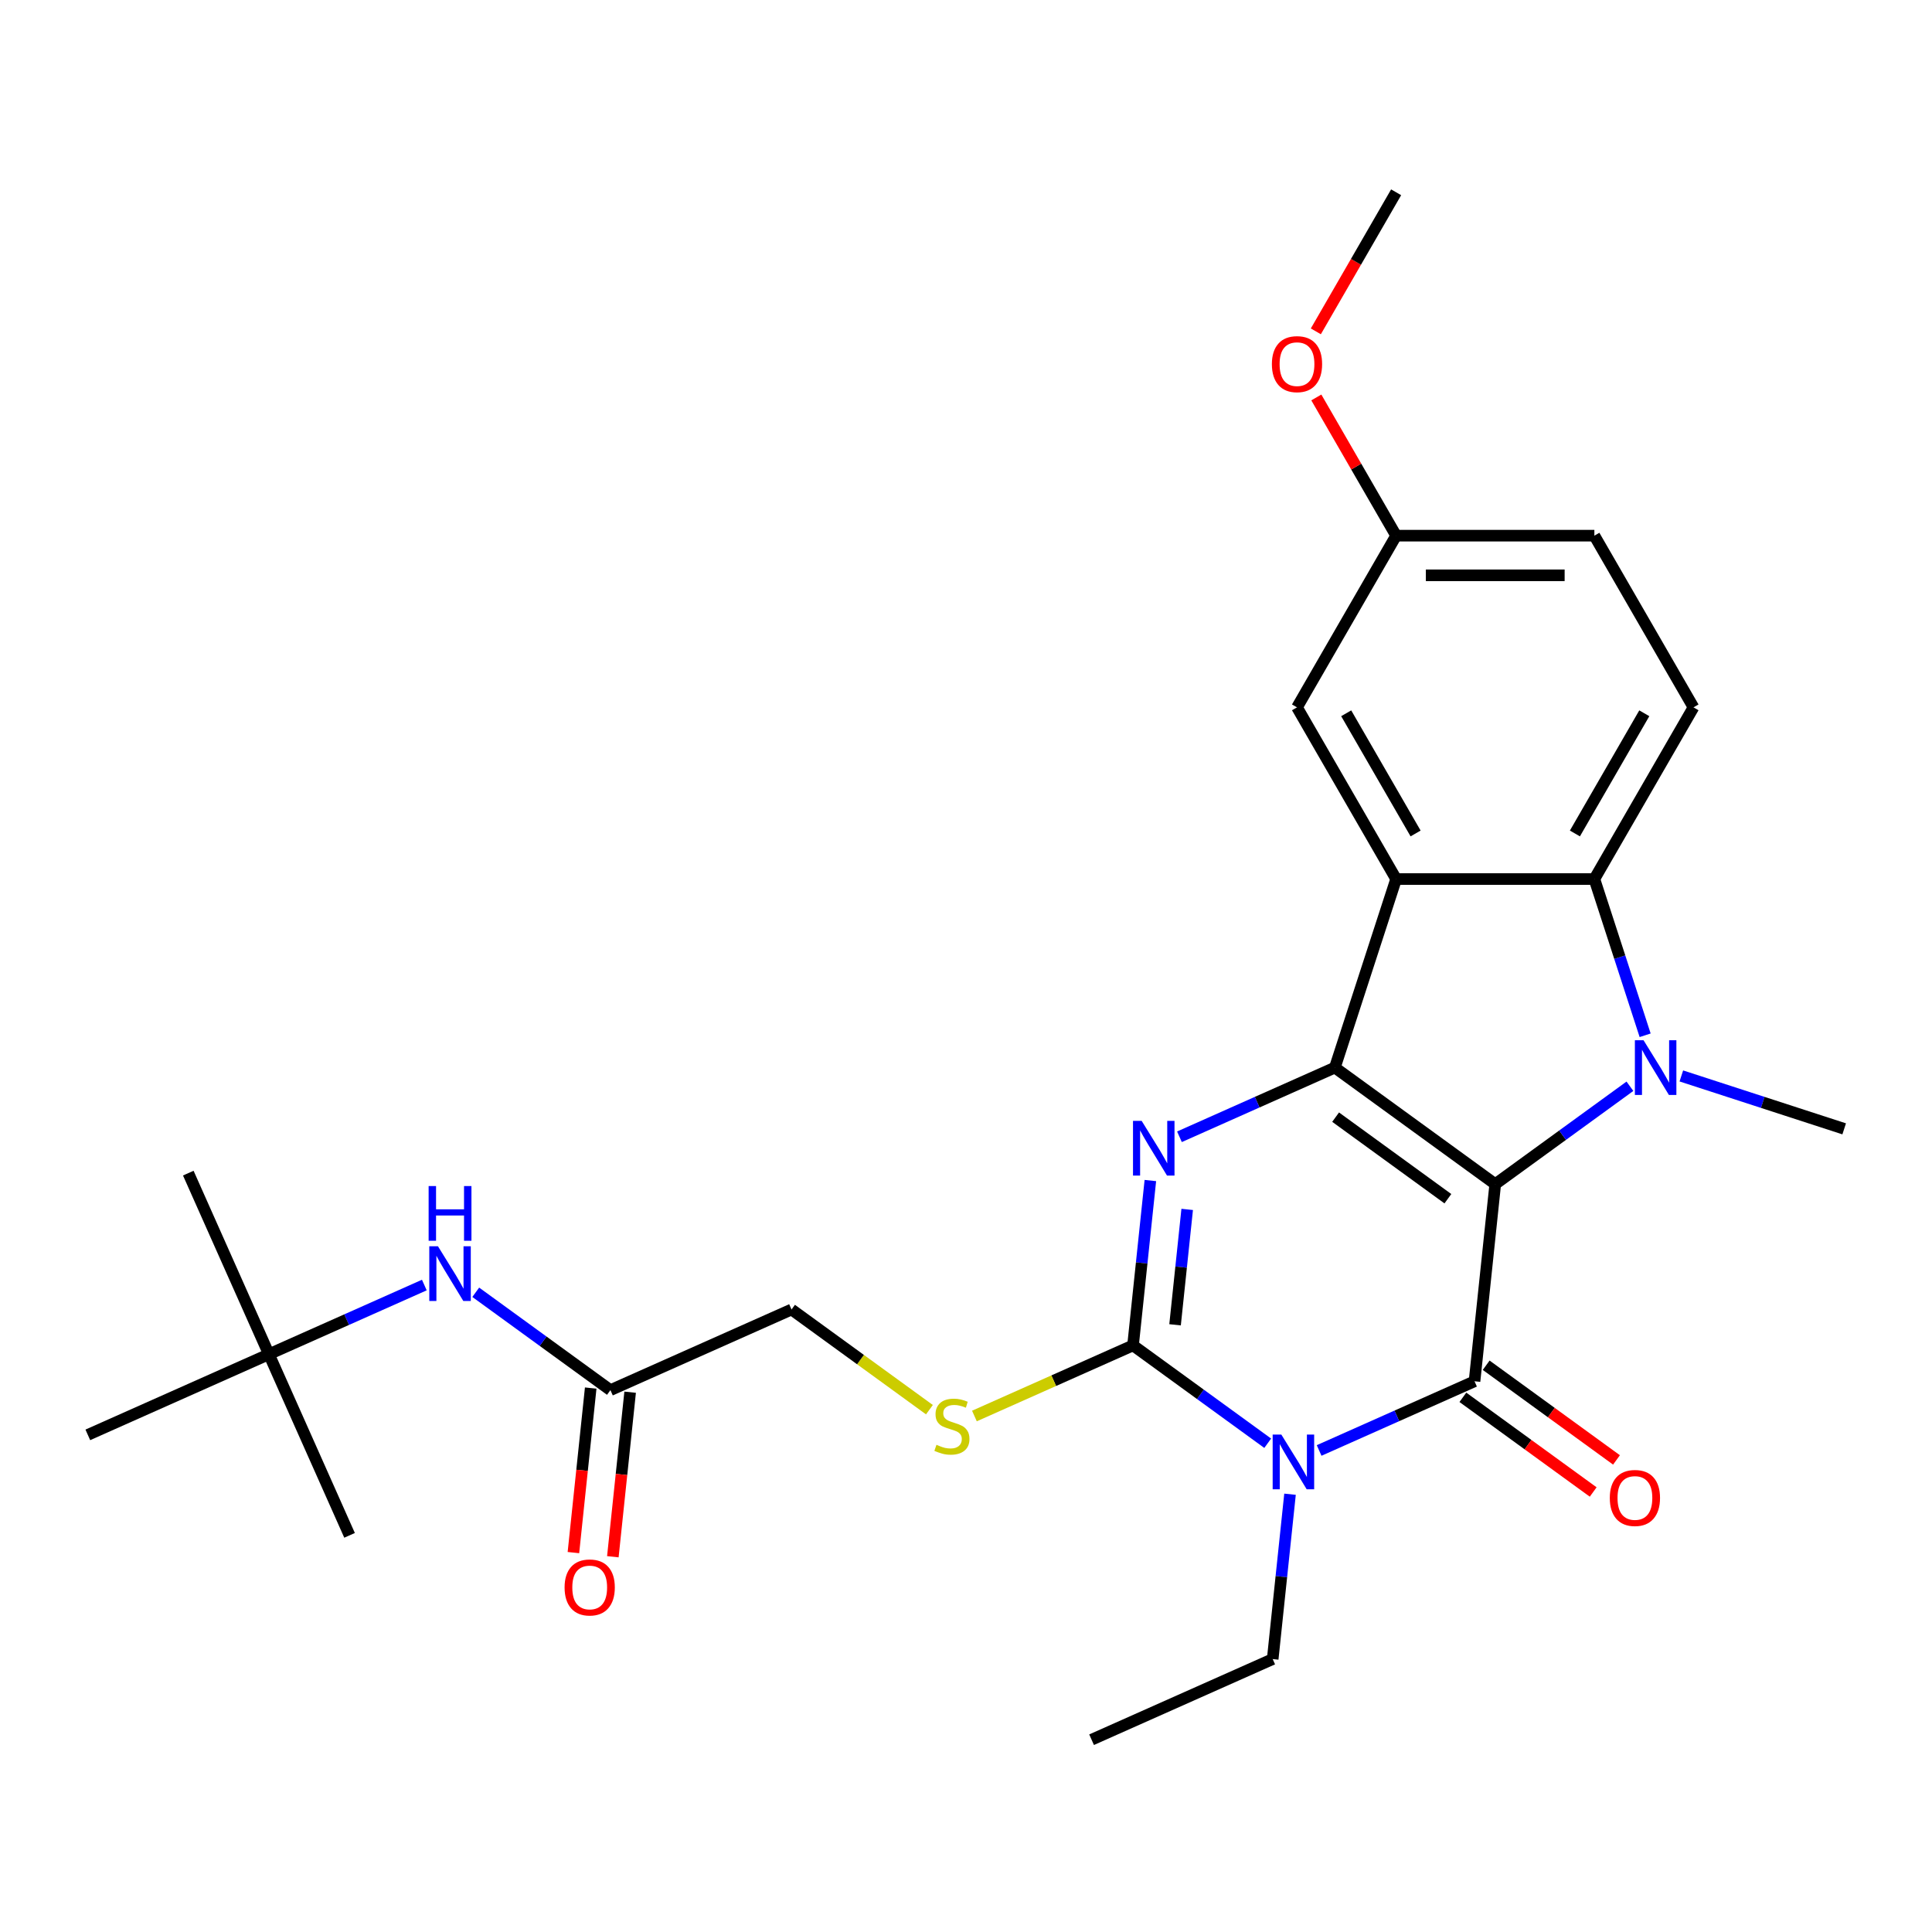 <?xml version='1.0' encoding='iso-8859-1'?>
<svg version='1.1' baseProfile='full'
              xmlns='http://www.w3.org/2000/svg'
                      xmlns:rdkit='http://www.rdkit.org/xml'
                      xmlns:xlink='http://www.w3.org/1999/xlink'
                  xml:space='preserve'
width='1000px' height='1000px' viewBox='0 0 1000 1000'>
<!-- END OF HEADER -->
<rect style='opacity:1.0;fill:#FFFFFF;stroke:none' width='1000' height='1000' x='0' y='0'> </rect>
<path class='bond-0' d='M 773.938,612.897 L 690.922,552.582' style='fill:none;fill-rule:evenodd;stroke:#000000;stroke-width:6px;stroke-linecap:butt;stroke-linejoin:miter;stroke-opacity:1' />
<path class='bond-0' d='M 749.423,620.453 L 691.312,578.232' style='fill:none;fill-rule:evenodd;stroke:#000000;stroke-width:6px;stroke-linecap:butt;stroke-linejoin:miter;stroke-opacity:1' />
<path class='bond-1' d='M 773.938,612.897 L 763.212,714.948' style='fill:none;fill-rule:evenodd;stroke:#000000;stroke-width:6px;stroke-linecap:butt;stroke-linejoin:miter;stroke-opacity:1' />
<path class='bond-3' d='M 773.938,612.897 L 808.794,587.573' style='fill:none;fill-rule:evenodd;stroke:#000000;stroke-width:6px;stroke-linecap:butt;stroke-linejoin:miter;stroke-opacity:1' />
<path class='bond-3' d='M 808.794,587.573 L 843.649,562.249' style='fill:none;fill-rule:evenodd;stroke:#0000FF;stroke-width:6px;stroke-linecap:butt;stroke-linejoin:miter;stroke-opacity:1' />
<path class='bond-4' d='M 690.922,552.582 L 650.704,570.488' style='fill:none;fill-rule:evenodd;stroke:#000000;stroke-width:6px;stroke-linecap:butt;stroke-linejoin:miter;stroke-opacity:1' />
<path class='bond-4' d='M 650.704,570.488 L 610.486,588.395' style='fill:none;fill-rule:evenodd;stroke:#0000FF;stroke-width:6px;stroke-linecap:butt;stroke-linejoin:miter;stroke-opacity:1' />
<path class='bond-6' d='M 690.922,552.582 L 722.632,454.991' style='fill:none;fill-rule:evenodd;stroke:#000000;stroke-width:6px;stroke-linecap:butt;stroke-linejoin:miter;stroke-opacity:1' />
<path class='bond-2' d='M 763.212,714.948 L 722.994,732.854' style='fill:none;fill-rule:evenodd;stroke:#000000;stroke-width:6px;stroke-linecap:butt;stroke-linejoin:miter;stroke-opacity:1' />
<path class='bond-2' d='M 722.994,732.854 L 682.776,750.761' style='fill:none;fill-rule:evenodd;stroke:#0000FF;stroke-width:6px;stroke-linecap:butt;stroke-linejoin:miter;stroke-opacity:1' />
<path class='bond-10' d='M 757.181,723.249 L 790.906,747.752' style='fill:none;fill-rule:evenodd;stroke:#000000;stroke-width:6px;stroke-linecap:butt;stroke-linejoin:miter;stroke-opacity:1' />
<path class='bond-10' d='M 790.906,747.752 L 824.632,772.255' style='fill:none;fill-rule:evenodd;stroke:#FF0000;stroke-width:6px;stroke-linecap:butt;stroke-linejoin:miter;stroke-opacity:1' />
<path class='bond-10' d='M 769.244,706.646 L 802.969,731.149' style='fill:none;fill-rule:evenodd;stroke:#000000;stroke-width:6px;stroke-linecap:butt;stroke-linejoin:miter;stroke-opacity:1' />
<path class='bond-10' d='M 802.969,731.149 L 836.694,755.652' style='fill:none;fill-rule:evenodd;stroke:#FF0000;stroke-width:6px;stroke-linecap:butt;stroke-linejoin:miter;stroke-opacity:1' />
<path class='bond-5' d='M 656.165,747.018 L 621.31,721.694' style='fill:none;fill-rule:evenodd;stroke:#0000FF;stroke-width:6px;stroke-linecap:butt;stroke-linejoin:miter;stroke-opacity:1' />
<path class='bond-5' d='M 621.31,721.694 L 586.454,696.37' style='fill:none;fill-rule:evenodd;stroke:#000000;stroke-width:6px;stroke-linecap:butt;stroke-linejoin:miter;stroke-opacity:1' />
<path class='bond-16' d='M 667.712,773.41 L 663.228,816.073' style='fill:none;fill-rule:evenodd;stroke:#0000FF;stroke-width:6px;stroke-linecap:butt;stroke-linejoin:miter;stroke-opacity:1' />
<path class='bond-16' d='M 663.228,816.073 L 658.744,858.736' style='fill:none;fill-rule:evenodd;stroke:#000000;stroke-width:6px;stroke-linecap:butt;stroke-linejoin:miter;stroke-opacity:1' />
<path class='bond-7' d='M 851.52,535.857 L 838.383,495.424' style='fill:none;fill-rule:evenodd;stroke:#0000FF;stroke-width:6px;stroke-linecap:butt;stroke-linejoin:miter;stroke-opacity:1' />
<path class='bond-7' d='M 838.383,495.424 L 825.245,454.991' style='fill:none;fill-rule:evenodd;stroke:#000000;stroke-width:6px;stroke-linecap:butt;stroke-linejoin:miter;stroke-opacity:1' />
<path class='bond-18' d='M 870.26,556.905 L 912.403,570.598' style='fill:none;fill-rule:evenodd;stroke:#0000FF;stroke-width:6px;stroke-linecap:butt;stroke-linejoin:miter;stroke-opacity:1' />
<path class='bond-18' d='M 912.403,570.598 L 954.545,584.291' style='fill:none;fill-rule:evenodd;stroke:#000000;stroke-width:6px;stroke-linecap:butt;stroke-linejoin:miter;stroke-opacity:1' />
<path class='bond-28' d='M 595.423,611.044 L 590.938,653.707' style='fill:none;fill-rule:evenodd;stroke:#0000FF;stroke-width:6px;stroke-linecap:butt;stroke-linejoin:miter;stroke-opacity:1' />
<path class='bond-28' d='M 590.938,653.707 L 586.454,696.37' style='fill:none;fill-rule:evenodd;stroke:#000000;stroke-width:6px;stroke-linecap:butt;stroke-linejoin:miter;stroke-opacity:1' />
<path class='bond-28' d='M 614.488,625.988 L 611.349,655.852' style='fill:none;fill-rule:evenodd;stroke:#0000FF;stroke-width:6px;stroke-linecap:butt;stroke-linejoin:miter;stroke-opacity:1' />
<path class='bond-28' d='M 611.349,655.852 L 608.21,685.716' style='fill:none;fill-rule:evenodd;stroke:#000000;stroke-width:6px;stroke-linecap:butt;stroke-linejoin:miter;stroke-opacity:1' />
<path class='bond-8' d='M 586.454,696.37 L 545.406,714.646' style='fill:none;fill-rule:evenodd;stroke:#000000;stroke-width:6px;stroke-linecap:butt;stroke-linejoin:miter;stroke-opacity:1' />
<path class='bond-8' d='M 545.406,714.646 L 504.358,732.922' style='fill:none;fill-rule:evenodd;stroke:#CCCC00;stroke-width:6px;stroke-linecap:butt;stroke-linejoin:miter;stroke-opacity:1' />
<path class='bond-11' d='M 722.632,454.991 L 671.325,366.125' style='fill:none;fill-rule:evenodd;stroke:#000000;stroke-width:6px;stroke-linecap:butt;stroke-linejoin:miter;stroke-opacity:1' />
<path class='bond-11' d='M 732.709,431.4 L 696.794,369.194' style='fill:none;fill-rule:evenodd;stroke:#000000;stroke-width:6px;stroke-linecap:butt;stroke-linejoin:miter;stroke-opacity:1' />
<path class='bond-27' d='M 722.632,454.991 L 825.245,454.991' style='fill:none;fill-rule:evenodd;stroke:#000000;stroke-width:6px;stroke-linecap:butt;stroke-linejoin:miter;stroke-opacity:1' />
<path class='bond-9' d='M 825.245,454.991 L 876.552,366.125' style='fill:none;fill-rule:evenodd;stroke:#000000;stroke-width:6px;stroke-linecap:butt;stroke-linejoin:miter;stroke-opacity:1' />
<path class='bond-9' d='M 815.168,431.4 L 851.083,369.194' style='fill:none;fill-rule:evenodd;stroke:#000000;stroke-width:6px;stroke-linecap:butt;stroke-linejoin:miter;stroke-opacity:1' />
<path class='bond-17' d='M 481.067,729.646 L 445.382,703.719' style='fill:none;fill-rule:evenodd;stroke:#CCCC00;stroke-width:6px;stroke-linecap:butt;stroke-linejoin:miter;stroke-opacity:1' />
<path class='bond-17' d='M 445.382,703.719 L 409.696,677.792' style='fill:none;fill-rule:evenodd;stroke:#000000;stroke-width:6px;stroke-linecap:butt;stroke-linejoin:miter;stroke-opacity:1' />
<path class='bond-20' d='M 876.552,366.125 L 825.245,277.259' style='fill:none;fill-rule:evenodd;stroke:#000000;stroke-width:6px;stroke-linecap:butt;stroke-linejoin:miter;stroke-opacity:1' />
<path class='bond-19' d='M 671.325,366.125 L 722.632,277.259' style='fill:none;fill-rule:evenodd;stroke:#000000;stroke-width:6px;stroke-linecap:butt;stroke-linejoin:miter;stroke-opacity:1' />
<path class='bond-12' d='M 315.954,719.528 L 409.696,677.792' style='fill:none;fill-rule:evenodd;stroke:#000000;stroke-width:6px;stroke-linecap:butt;stroke-linejoin:miter;stroke-opacity:1' />
<path class='bond-13' d='M 315.954,719.528 L 281.099,694.205' style='fill:none;fill-rule:evenodd;stroke:#000000;stroke-width:6px;stroke-linecap:butt;stroke-linejoin:miter;stroke-opacity:1' />
<path class='bond-13' d='M 281.099,694.205 L 246.244,668.881' style='fill:none;fill-rule:evenodd;stroke:#0000FF;stroke-width:6px;stroke-linecap:butt;stroke-linejoin:miter;stroke-opacity:1' />
<path class='bond-15' d='M 305.749,718.456 L 301.274,761.039' style='fill:none;fill-rule:evenodd;stroke:#000000;stroke-width:6px;stroke-linecap:butt;stroke-linejoin:miter;stroke-opacity:1' />
<path class='bond-15' d='M 301.274,761.039 L 296.798,803.622' style='fill:none;fill-rule:evenodd;stroke:#FF0000;stroke-width:6px;stroke-linecap:butt;stroke-linejoin:miter;stroke-opacity:1' />
<path class='bond-15' d='M 326.16,720.601 L 321.684,763.184' style='fill:none;fill-rule:evenodd;stroke:#000000;stroke-width:6px;stroke-linecap:butt;stroke-linejoin:miter;stroke-opacity:1' />
<path class='bond-15' d='M 321.684,763.184 L 317.208,805.767' style='fill:none;fill-rule:evenodd;stroke:#FF0000;stroke-width:6px;stroke-linecap:butt;stroke-linejoin:miter;stroke-opacity:1' />
<path class='bond-14' d='M 219.633,665.138 L 179.415,683.044' style='fill:none;fill-rule:evenodd;stroke:#0000FF;stroke-width:6px;stroke-linecap:butt;stroke-linejoin:miter;stroke-opacity:1' />
<path class='bond-14' d='M 179.415,683.044 L 139.197,700.95' style='fill:none;fill-rule:evenodd;stroke:#000000;stroke-width:6px;stroke-linecap:butt;stroke-linejoin:miter;stroke-opacity:1' />
<path class='bond-22' d='M 139.197,700.95 L 97.46,607.208' style='fill:none;fill-rule:evenodd;stroke:#000000;stroke-width:6px;stroke-linecap:butt;stroke-linejoin:miter;stroke-opacity:1' />
<path class='bond-23' d='M 139.197,700.95 L 180.933,794.692' style='fill:none;fill-rule:evenodd;stroke:#000000;stroke-width:6px;stroke-linecap:butt;stroke-linejoin:miter;stroke-opacity:1' />
<path class='bond-24' d='M 139.197,700.95 L 45.455,742.687' style='fill:none;fill-rule:evenodd;stroke:#000000;stroke-width:6px;stroke-linecap:butt;stroke-linejoin:miter;stroke-opacity:1' />
<path class='bond-26' d='M 658.744,858.736 L 565.002,900.472' style='fill:none;fill-rule:evenodd;stroke:#000000;stroke-width:6px;stroke-linecap:butt;stroke-linejoin:miter;stroke-opacity:1' />
<path class='bond-21' d='M 722.632,277.259 L 701.98,241.489' style='fill:none;fill-rule:evenodd;stroke:#000000;stroke-width:6px;stroke-linecap:butt;stroke-linejoin:miter;stroke-opacity:1' />
<path class='bond-21' d='M 701.98,241.489 L 681.328,205.719' style='fill:none;fill-rule:evenodd;stroke:#FF0000;stroke-width:6px;stroke-linecap:butt;stroke-linejoin:miter;stroke-opacity:1' />
<path class='bond-29' d='M 722.632,277.259 L 825.245,277.259' style='fill:none;fill-rule:evenodd;stroke:#000000;stroke-width:6px;stroke-linecap:butt;stroke-linejoin:miter;stroke-opacity:1' />
<path class='bond-29' d='M 738.024,297.782 L 809.853,297.782' style='fill:none;fill-rule:evenodd;stroke:#000000;stroke-width:6px;stroke-linecap:butt;stroke-linejoin:miter;stroke-opacity:1' />
<path class='bond-25' d='M 681.074,171.508 L 701.853,135.518' style='fill:none;fill-rule:evenodd;stroke:#FF0000;stroke-width:6px;stroke-linecap:butt;stroke-linejoin:miter;stroke-opacity:1' />
<path class='bond-25' d='M 701.853,135.518 L 722.632,99.528' style='fill:none;fill-rule:evenodd;stroke:#000000;stroke-width:6px;stroke-linecap:butt;stroke-linejoin:miter;stroke-opacity:1' />
<path  class='atom-3' d='M 663.21 742.524
L 672.49 757.524
Q 673.41 759.004, 674.89 761.684
Q 676.37 764.364, 676.45 764.524
L 676.45 742.524
L 680.21 742.524
L 680.21 770.844
L 676.33 770.844
L 666.37 754.444
Q 665.21 752.524, 663.97 750.324
Q 662.77 748.124, 662.41 747.444
L 662.41 770.844
L 658.73 770.844
L 658.73 742.524
L 663.21 742.524
' fill='#0000FF'/>
<path  class='atom-4' d='M 850.694 538.422
L 859.974 553.422
Q 860.894 554.902, 862.374 557.582
Q 863.854 560.262, 863.934 560.422
L 863.934 538.422
L 867.694 538.422
L 867.694 566.742
L 863.814 566.742
L 853.854 550.342
Q 852.694 548.422, 851.454 546.222
Q 850.254 544.022, 849.894 543.342
L 849.894 566.742
L 846.214 566.742
L 846.214 538.422
L 850.694 538.422
' fill='#0000FF'/>
<path  class='atom-5' d='M 590.92 580.159
L 600.2 595.159
Q 601.12 596.639, 602.6 599.319
Q 604.08 601.999, 604.16 602.159
L 604.16 580.159
L 607.92 580.159
L 607.92 608.479
L 604.04 608.479
L 594.08 592.079
Q 592.92 590.159, 591.68 587.959
Q 590.48 585.759, 590.12 585.079
L 590.12 608.479
L 586.44 608.479
L 586.44 580.159
L 590.92 580.159
' fill='#0000FF'/>
<path  class='atom-9' d='M 484.712 747.826
Q 485.032 747.946, 486.352 748.506
Q 487.672 749.066, 489.112 749.426
Q 490.592 749.746, 492.032 749.746
Q 494.712 749.746, 496.272 748.466
Q 497.832 747.146, 497.832 744.866
Q 497.832 743.306, 497.032 742.346
Q 496.272 741.386, 495.072 740.866
Q 493.872 740.346, 491.872 739.746
Q 489.352 738.986, 487.832 738.266
Q 486.352 737.546, 485.272 736.026
Q 484.232 734.506, 484.232 731.946
Q 484.232 728.386, 486.632 726.186
Q 489.072 723.986, 493.872 723.986
Q 497.152 723.986, 500.872 725.546
L 499.952 728.626
Q 496.552 727.226, 493.992 727.226
Q 491.232 727.226, 489.712 728.386
Q 488.192 729.506, 488.232 731.466
Q 488.232 732.986, 488.992 733.906
Q 489.792 734.826, 490.912 735.346
Q 492.072 735.866, 493.992 736.466
Q 496.552 737.266, 498.072 738.066
Q 499.592 738.866, 500.672 740.506
Q 501.792 742.106, 501.792 744.866
Q 501.792 748.786, 499.152 750.906
Q 496.552 752.986, 492.192 752.986
Q 489.672 752.986, 487.752 752.426
Q 485.872 751.906, 483.632 750.986
L 484.712 747.826
' fill='#CCCC00'/>
<path  class='atom-11' d='M 833.228 775.342
Q 833.228 768.542, 836.588 764.742
Q 839.948 760.942, 846.228 760.942
Q 852.508 760.942, 855.868 764.742
Q 859.228 768.542, 859.228 775.342
Q 859.228 782.222, 855.828 786.142
Q 852.428 790.022, 846.228 790.022
Q 839.988 790.022, 836.588 786.142
Q 833.228 782.262, 833.228 775.342
M 846.228 786.822
Q 850.548 786.822, 852.868 783.942
Q 855.228 781.022, 855.228 775.342
Q 855.228 769.782, 852.868 766.982
Q 850.548 764.142, 846.228 764.142
Q 841.908 764.142, 839.548 766.942
Q 837.228 769.742, 837.228 775.342
Q 837.228 781.062, 839.548 783.942
Q 841.908 786.822, 846.228 786.822
' fill='#FF0000'/>
<path  class='atom-14' d='M 226.679 645.054
L 235.959 660.054
Q 236.879 661.534, 238.359 664.214
Q 239.839 666.894, 239.919 667.054
L 239.919 645.054
L 243.679 645.054
L 243.679 673.374
L 239.799 673.374
L 229.839 656.974
Q 228.679 655.054, 227.439 652.854
Q 226.239 650.654, 225.879 649.974
L 225.879 673.374
L 222.199 673.374
L 222.199 645.054
L 226.679 645.054
' fill='#0000FF'/>
<path  class='atom-14' d='M 221.859 613.902
L 225.699 613.902
L 225.699 625.942
L 240.179 625.942
L 240.179 613.902
L 244.019 613.902
L 244.019 642.222
L 240.179 642.222
L 240.179 629.142
L 225.699 629.142
L 225.699 642.222
L 221.859 642.222
L 221.859 613.902
' fill='#0000FF'/>
<path  class='atom-16' d='M 292.228 821.66
Q 292.228 814.86, 295.588 811.06
Q 298.948 807.26, 305.228 807.26
Q 311.508 807.26, 314.868 811.06
Q 318.228 814.86, 318.228 821.66
Q 318.228 828.54, 314.828 832.46
Q 311.428 836.34, 305.228 836.34
Q 298.988 836.34, 295.588 832.46
Q 292.228 828.58, 292.228 821.66
M 305.228 833.14
Q 309.548 833.14, 311.868 830.26
Q 314.228 827.34, 314.228 821.66
Q 314.228 816.1, 311.868 813.3
Q 309.548 810.46, 305.228 810.46
Q 300.908 810.46, 298.548 813.26
Q 296.228 816.06, 296.228 821.66
Q 296.228 827.38, 298.548 830.26
Q 300.908 833.14, 305.228 833.14
' fill='#FF0000'/>
<path  class='atom-22' d='M 658.325 188.473
Q 658.325 181.673, 661.685 177.873
Q 665.045 174.073, 671.325 174.073
Q 677.605 174.073, 680.965 177.873
Q 684.325 181.673, 684.325 188.473
Q 684.325 195.353, 680.925 199.273
Q 677.525 203.153, 671.325 203.153
Q 665.085 203.153, 661.685 199.273
Q 658.325 195.393, 658.325 188.473
M 671.325 199.953
Q 675.645 199.953, 677.965 197.073
Q 680.325 194.153, 680.325 188.473
Q 680.325 182.913, 677.965 180.113
Q 675.645 177.273, 671.325 177.273
Q 667.005 177.273, 664.645 180.073
Q 662.325 182.873, 662.325 188.473
Q 662.325 194.193, 664.645 197.073
Q 667.005 199.953, 671.325 199.953
' fill='#FF0000'/>
</svg>
